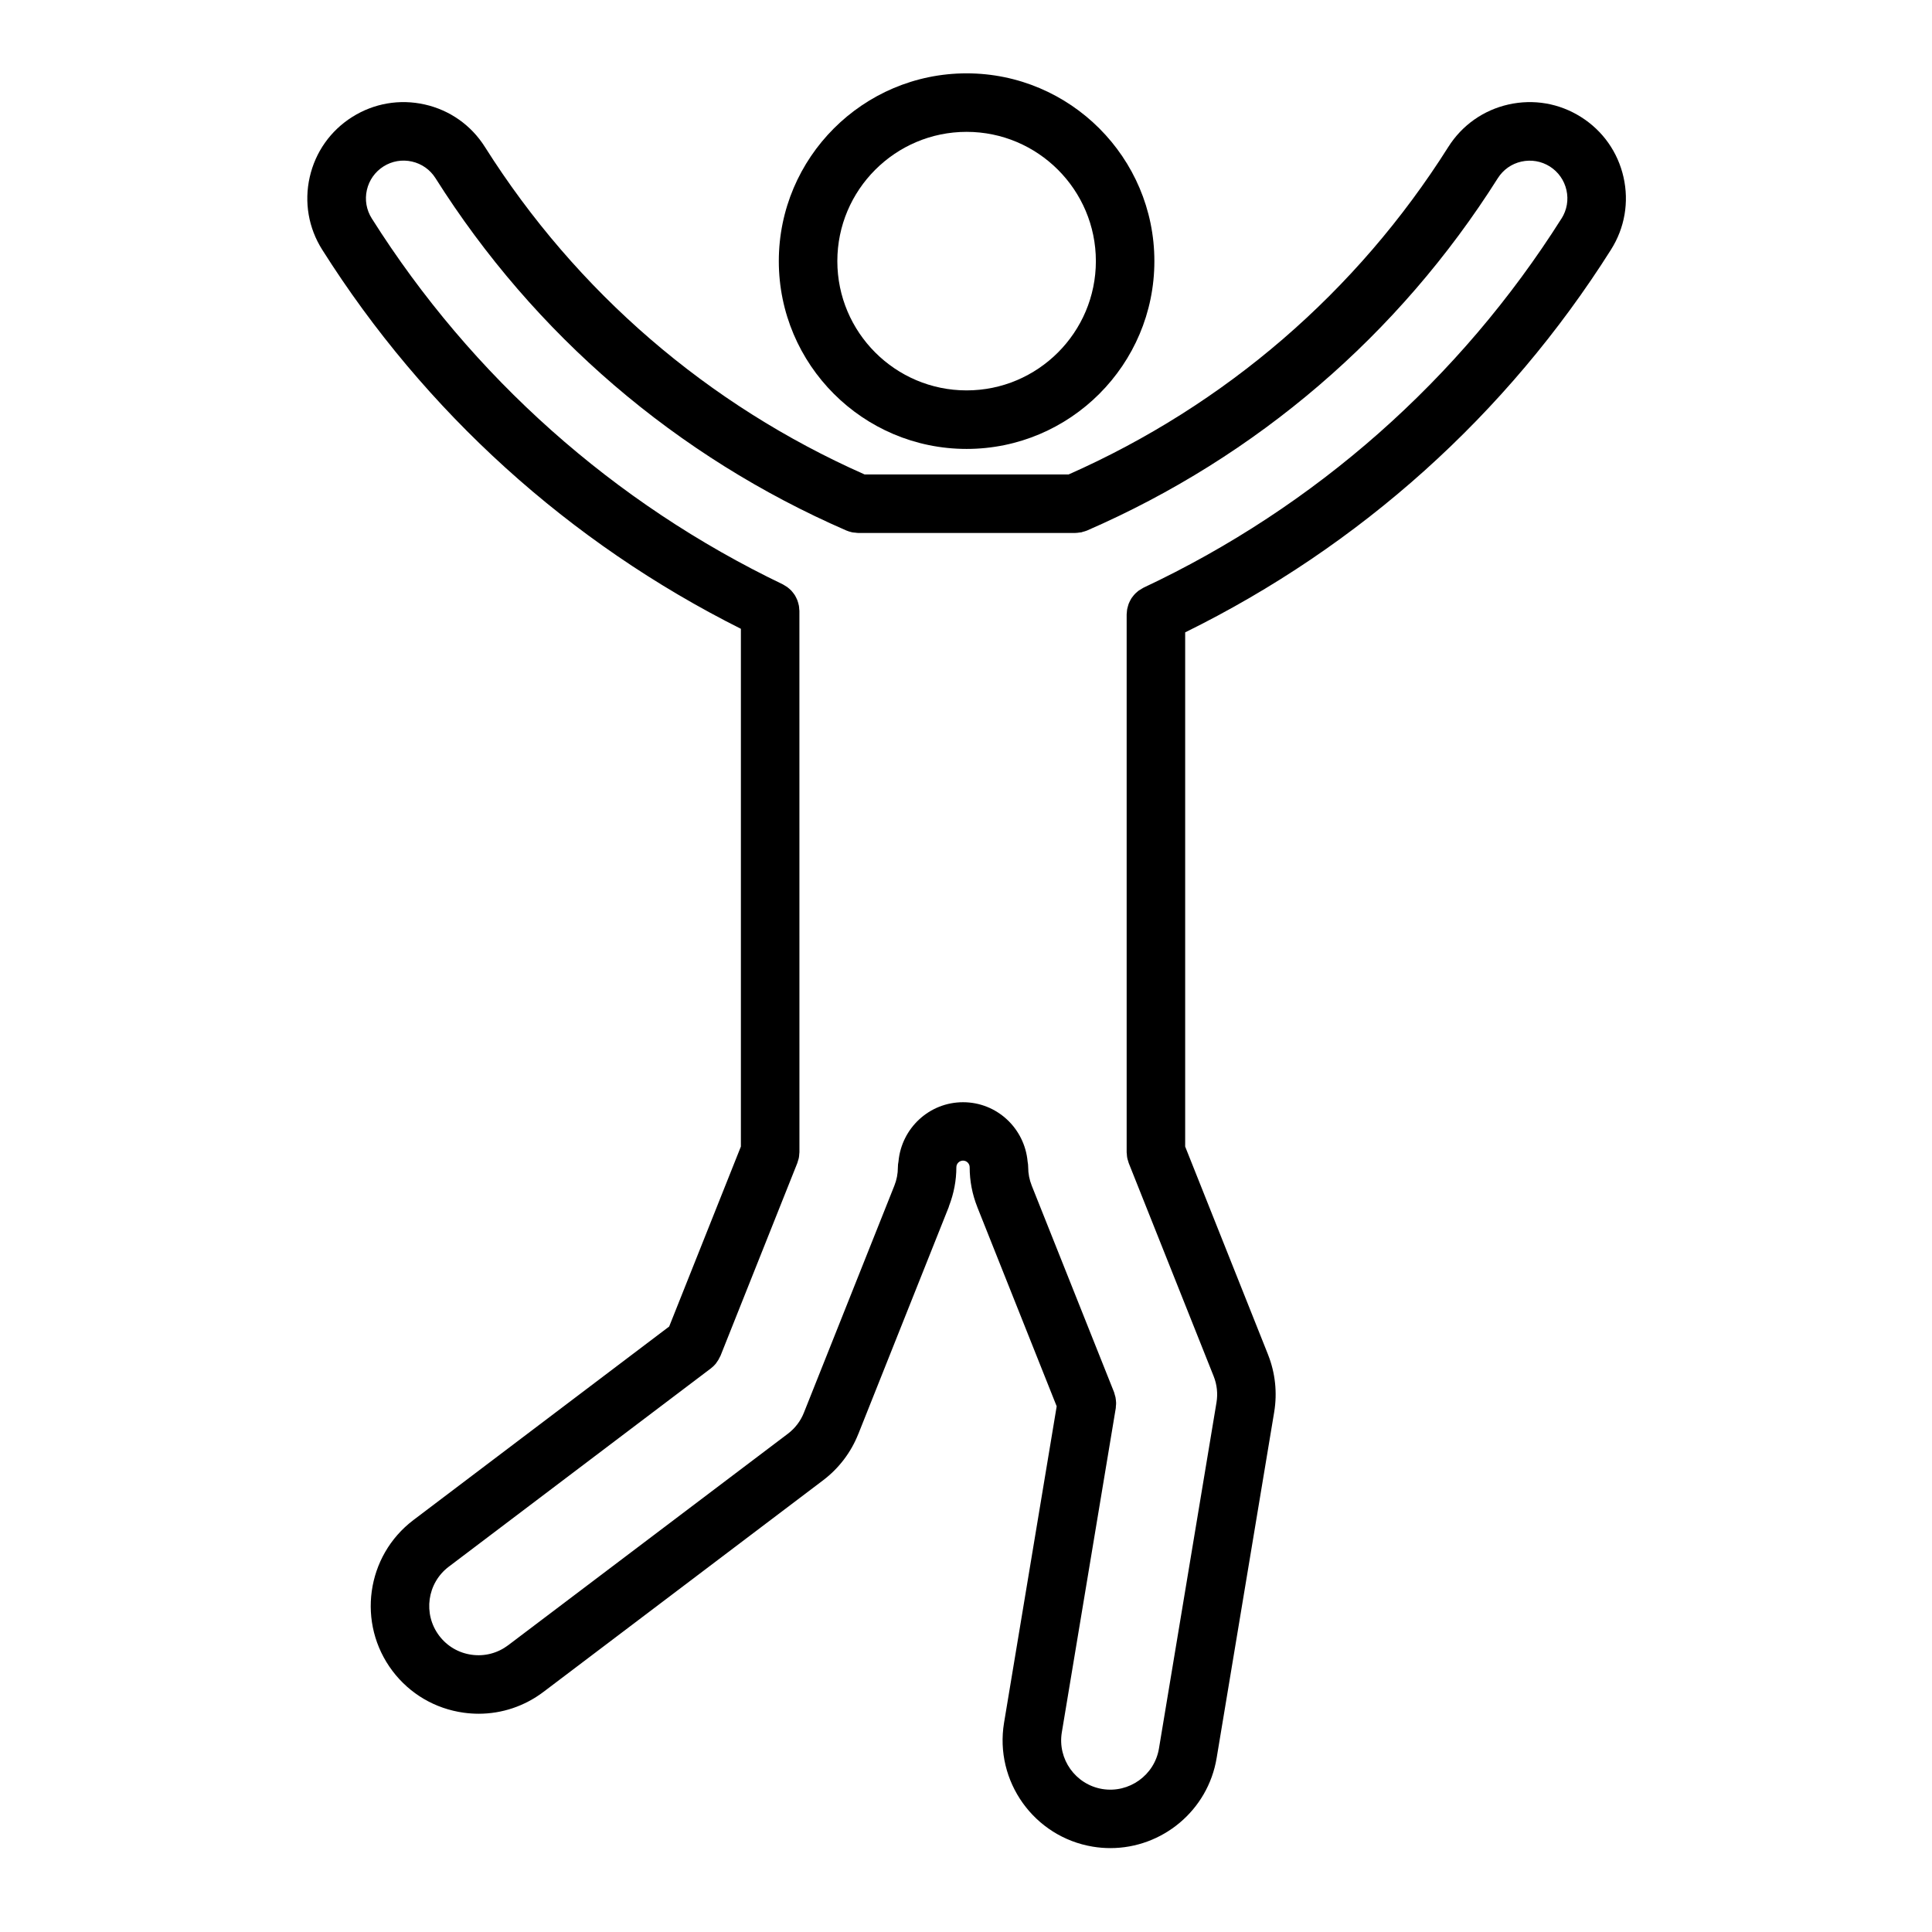 <?xml version="1.0" encoding="UTF-8"?>
<!-- Uploaded to: ICON Repo, www.iconrepo.com, Generator: ICON Repo Mixer Tools -->
<svg fill="#000000" width="800px" height="800px" version="1.1" viewBox="144 144 512 512" xmlns="http://www.w3.org/2000/svg">
 <g>
  <path d="m400.16 262.97c27.441 0 49.762-22.328 49.762-49.766 0-27.441-22.32-49.766-49.762-49.766-27.441 0-49.766 22.324-49.766 49.766 0 27.438 22.324 49.766 49.766 49.766zm0-84.027c18.895 0 34.258 15.371 34.258 34.258s-15.367 34.258-34.258 34.258c-18.895 0-34.258-15.371-34.258-34.258s15.367-34.258 34.258-34.258z"/>
  <path d="m574.25 190.95c-1.5-6.641-5.5-12.309-11.262-15.941-5.754-3.641-12.574-4.812-19.227-3.32-6.641 1.5-12.309 5.496-15.941 11.25-24.273 38.441-59.062 68.398-100.62 86.793h-54.074c-41.555-18.391-76.336-48.352-100.62-86.793-3.637-5.758-9.297-9.754-15.945-11.25-6.648-1.496-13.477-0.316-19.23 3.316-5.758 3.637-9.758 9.305-11.254 15.945-1.5 6.644-0.324 13.477 3.316 19.227 27.191 43.051 65.488 77.672 110.95 100.46v137.21l-19.004 47.695-67.773 51.281c-12.559 9.5-15.043 27.438-5.547 40.004 4.606 6.082 11.301 10.004 18.859 11.055 1.324 0.18 2.648 0.277 3.969 0.277 6.176 0 12.16-2 17.176-5.789l74.117-56.086c0.016-0.012 0.031-0.023 0.051-0.039 4.125-3.141 7.32-7.34 9.234-12.141 0-0.004 0.012-0.012 0.016-0.02l23.977-60.176c0.039-0.117 0.055-0.238 0.102-0.348 1.258-3.273 1.926-6.711 1.926-10.223 0-0.969 0.797-1.762 1.77-1.762 0.969 0 1.758 0.789 1.758 1.762 0 3.606 0.676 7.141 2.012 10.504 0.004 0.02 0.004 0.047 0.02 0.07l21.027 52.777-13.945 83.84c-2.586 15.523 7.957 30.27 23.488 32.852 1.57 0.262 3.141 0.387 4.691 0.387 13.715 0 25.844-9.93 28.156-23.875l15.25-91.668v-0.016c0.855-5.133 0.289-10.395-1.633-15.227 0-0.012 0-0.02-0.004-0.023l-21.953-55.105v-136.27c46.297-22.777 85.258-57.727 112.84-101.41 3.644-5.754 4.828-12.586 3.324-19.23zm-16.43 10.953c-26.902 42.578-65.207 76.418-110.8 97.852-0.145 0.074-0.277 0.172-0.43 0.258-0.262 0.145-0.52 0.293-0.75 0.453-0.207 0.145-0.379 0.309-0.562 0.469-0.191 0.16-0.387 0.328-0.555 0.516-0.176 0.18-0.328 0.379-0.484 0.586-0.156 0.191-0.309 0.379-0.441 0.594-0.125 0.207-0.238 0.43-0.348 0.637-0.109 0.238-0.23 0.457-0.328 0.707-0.09 0.23-0.156 0.469-0.215 0.711-0.07 0.242-0.141 0.473-0.188 0.727-0.051 0.289-0.07 0.57-0.09 0.863-0.012 0.168-0.051 0.336-0.051 0.52v142.59c0 0.18 0.039 0.348 0.051 0.523 0.02 0.312 0.039 0.625 0.102 0.938 0.051 0.297 0.152 0.57 0.238 0.848 0.066 0.188 0.09 0.379 0.168 0.562l22.5 56.473c0.883 2.207 1.137 4.625 0.746 6.957-0.004 0.016 0 0.02-0.004 0.023l-15.242 91.664c-1.18 7.098-7.941 11.895-15.008 10.734-7.098-1.184-11.91-7.914-10.734-15.012l14.305-85.961c0.023-0.16 0.012-0.316 0.023-0.473 0.035-0.297 0.066-0.59 0.059-0.887 0-0.246-0.035-0.488-0.059-0.73-0.023-0.258-0.051-0.508-0.105-0.766-0.059-0.273-0.137-0.535-0.227-0.797-0.055-0.168-0.082-0.332-0.137-0.5l-21.836-54.789c-0.613-1.551-0.934-3.176-0.934-4.828 0-0.527-0.055-1.059-0.156-1.562-0.801-8.781-8.121-15.703-17.109-15.703-8.988 0-16.309 6.922-17.109 15.703-0.105 0.504-0.16 1.027-0.16 1.562 0 1.664-0.312 3.281-0.922 4.816 0 0-0.004 0.004-0.004 0.012l-23.977 60.176c-0.004 0.004-0.004 0.004-0.004 0.012-0.871 2.207-2.344 4.137-4.246 5.57-0.004 0.004-0.012 0.004-0.012 0.012l-74.117 56.043c-2.785 2.098-6.219 3.008-9.672 2.519-3.449-0.473-6.504-2.266-8.605-5.043-4.344-5.75-3.211-13.945 2.535-18.289l69.492-52.578c0.473-0.359 0.883-0.766 1.25-1.199 0.07-0.086 0.121-0.18 0.191-0.273 0.387-0.508 0.707-1.047 0.957-1.617 0.035-0.086 0.102-0.141 0.125-0.223l20.359-51.082c0.074-0.188 0.105-0.383 0.168-0.57 0.09-0.281 0.188-0.543 0.238-0.84 0.066-0.312 0.082-0.629 0.102-0.941 0.012-0.176 0.051-0.344 0.051-0.523v-0.152-0.012l-0.008-143.32c0-0.172-0.035-0.324-0.051-0.488-0.016-0.293-0.035-0.574-0.086-0.867-0.039-0.242-0.109-0.469-0.176-0.711-0.07-0.242-0.133-0.488-0.227-0.727-0.09-0.238-0.203-0.457-0.312-0.676-0.109-0.23-0.223-0.457-0.352-0.664-0.133-0.211-0.277-0.395-0.43-0.59-0.152-0.207-0.312-0.406-0.488-0.594-0.172-0.176-0.359-0.332-0.535-0.504-0.191-0.168-0.371-0.328-0.586-0.48-0.223-0.16-0.473-0.301-0.711-0.438-0.152-0.09-0.281-0.191-0.441-0.266-44.754-21.473-82.422-54.996-108.93-96.969-1.426-2.254-1.891-4.934-1.301-7.531 0.59-2.602 2.152-4.82 4.41-6.254 2.258-1.422 4.926-1.883 7.535-1.293 2.602 0.586 4.816 2.152 6.242 4.402 26.207 41.508 63.859 73.789 108.88 93.375 0.016 0.004 0.023 0.004 0.039 0.012 0.438 0.191 0.902 0.328 1.375 0.434 0.031 0.012 0.055 0.023 0.09 0.031 0.297 0.059 0.609 0.07 0.922 0.102 0.207 0.02 0.414 0.066 0.609 0.066 0.02 0 0.039 0.004 0.059 0.004h57.586c0.012 0 0.02-0.004 0.031-0.004 0.371 0 0.734-0.055 1.113-0.117 0.145-0.012 0.297-0.012 0.434-0.039 0.137-0.035 0.277-0.09 0.414-0.133 0.363-0.098 0.727-0.191 1.062-0.332 0.012-0.004 0.031-0.004 0.039-0.012 45.02-19.594 82.664-51.879 108.87-93.375 1.426-2.246 3.641-3.82 6.246-4.402 2.602-0.578 5.281-0.125 7.535 1.293 2.254 1.43 3.82 3.656 4.41 6.254 0.59 2.606 0.125 5.281-1.301 7.543z"/>
 </g>
</svg>
